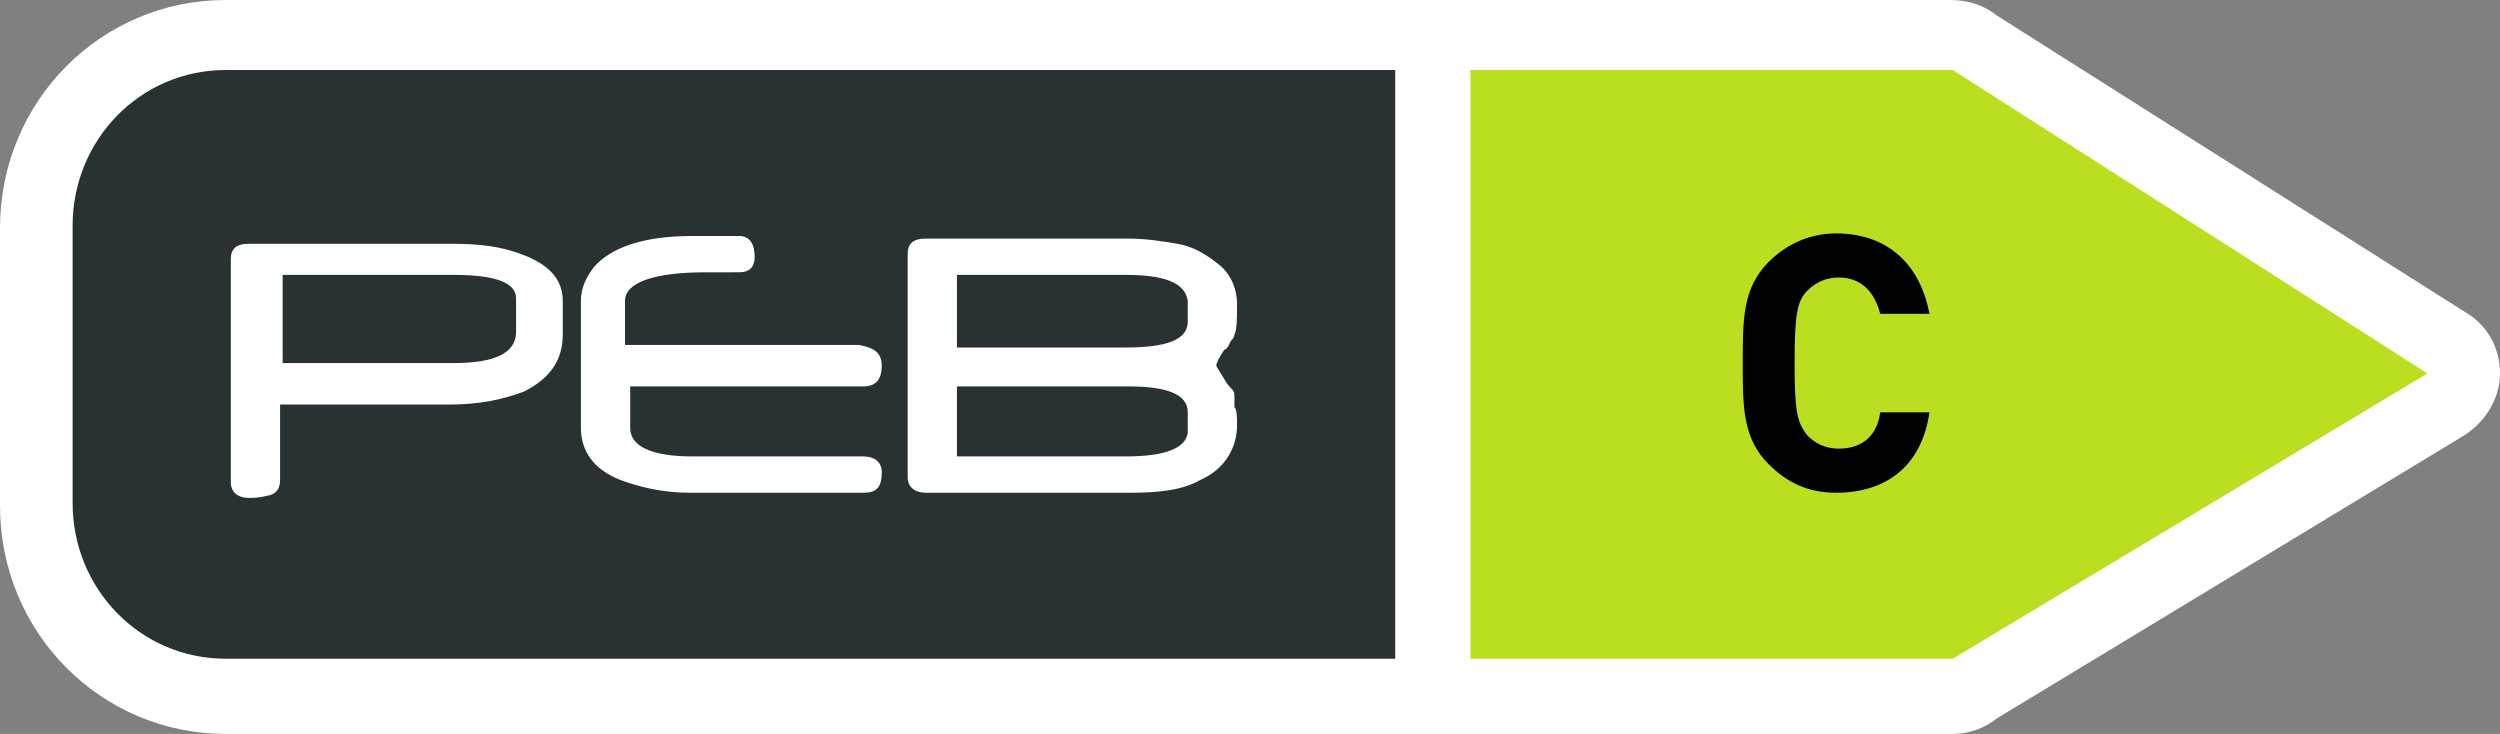 <?xml version="1.0" encoding="utf-8"?>
<!-- Generator: Adobe Illustrator 25.2.3, SVG Export Plug-In . SVG Version: 6.00 Build 0)  -->
<svg version="1.1" id="Calque_1" xmlns="http://www.w3.org/2000/svg" xmlns:xlink="http://www.w3.org/1999/xlink" x="0px" y="0px"
	 viewBox="0 0 96.4 28.3" style="enable-background:new 0 0 96.4 28.3;" xml:space="preserve">
<rect x="0" y="0" width="96.4" height="28.3" fill="#808080" stroke="none"/>
<style type="text/css">
	.st0{fill:#FFFFFF;}
	.st1{fill:#BADF20;}
	.st2{fill:#293133;}
</style>
<g>
	<path class="st0" d="M95,12L77,0.6C76.5,0.2,75.9,0,75.2,0H8.7C3.9,0,0,3.9,0,8.8v10.7c0,4.9,3.9,8.8,8.7,8.8h66.6
		c0.6,0,1.2-0.2,1.7-0.6l18-10.9c0.8-0.5,1.4-1.4,1.4-2.4C96.4,13.4,95.9,12.5,95,12z"/>
	<path class="st1" d="M75.3,2.7H56.7v22.7h18.6l0,0l18.3-11L75.3,2.7L75.3,2.7z"/>
	<path class="st2" d="M8.7,2.7c-3.3,0-5.9,2.7-5.9,6v10.7c0,3.3,2.6,6,5.9,6h45.1V2.7H8.7z"/>
	<g>
		<path class="st0" d="M21.7,12.9c0,1-0.5,1.7-1.5,2.2c-0.8,0.3-1.7,0.5-2.9,0.5h-6.5v2.9c0,0.3-0.1,0.5-0.4,0.6
			c-0.1,0-0.3,0.1-0.8,0.1c-0.4,0-0.7-0.2-0.7-0.6V10c0-0.4,0.2-0.6,0.7-0.6h7.8c1.1,0,1.9,0.1,2.7,0.4c1.1,0.4,1.6,1,1.6,1.8
			L21.7,12.9 M19.9,12.8v-1.3c0-0.6-0.8-0.9-2.4-0.9h-6.6V14h6.6C19.1,14,19.9,13.6,19.9,12.8z"/>
		<path class="st0" d="M34,14.1c0,0.5-0.2,0.8-0.7,0.8h-9v1.6c0,0.7,0.8,1.1,2.4,1.1h6.6c0.4,0,0.7,0.2,0.7,0.6
			c0,0.6-0.2,0.8-0.7,0.8h-6.7c-1,0-1.9-0.2-2.7-0.5c-1-0.4-1.5-1.1-1.5-2v-4.9c0-0.5,0.2-0.9,0.5-1.3c0.7-0.8,2-1.2,3.8-1.2h1.8
			c0.4,0,0.6,0.3,0.6,0.8c0,0.4-0.2,0.6-0.6,0.6H28h-0.1c-0.1,0-0.3,0-0.4,0c-0.1,0-0.2,0-0.3,0c-2,0-3.1,0.4-3.1,1.1v1.7h9
			C33.7,13.4,34,13.6,34,14.1"/>
		<path class="st0" d="M47.7,16.4c0,0.9-0.5,1.7-1.4,2.1c-0.7,0.4-1.6,0.5-2.7,0.5h-7.9c-0.4,0-0.7-0.2-0.7-0.6V9.8
			c0-0.4,0.2-0.6,0.7-0.6h7.8c0.7,0,1.3,0.1,1.9,0.2s1.1,0.4,1.6,0.8s0.7,1,0.7,1.5c0,0.6,0,1-0.1,1.2c0,0,0,0.1-0.1,0.2
			s-0.1,0.3-0.3,0.4c-0.2,0.3-0.3,0.5-0.3,0.6c0,0,0.1,0.2,0.3,0.5c0.1,0.2,0.2,0.3,0.3,0.4c0.1,0.1,0.1,0.2,0.1,0.3
			c0,0.1,0,0.2,0,0.4C47.7,15.8,47.7,16.1,47.7,16.4 M45.8,15.9c0-0.7-0.8-1-2.3-1h-6.6v2.7h6.5c1.5,0,2.3-0.3,2.4-0.9
			c0,0,0-0.1,0-0.2C45.8,16.3,45.8,16.1,45.8,15.9z M45.8,12.4c0-0.2,0-0.5,0-0.8c-0.1-0.7-0.9-1-2.4-1h-6.5v2.8h6.5
			C45,13.4,45.8,13.1,45.8,12.4z"/>
	</g>
	<g>
		<path d="M70.8,19c-1.1,0-1.9-0.4-2.6-1.1c-1-1-1-2.2-1-3.9c0-1.7,0-2.9,1-3.9C68.9,9.4,69.8,9,70.8,9c1.8,0,3.2,1,3.6,3.1h-1.9
			c-0.2-0.8-0.7-1.4-1.6-1.4c-0.5,0-0.9,0.2-1.2,0.5c-0.4,0.4-0.5,0.9-0.5,2.8s0.1,2.3,0.5,2.8c0.3,0.3,0.7,0.5,1.2,0.5
			c1,0,1.5-0.6,1.6-1.4h1.9C74.1,18,72.7,19,70.8,19z"/>
	</g>
</g>
</svg>
